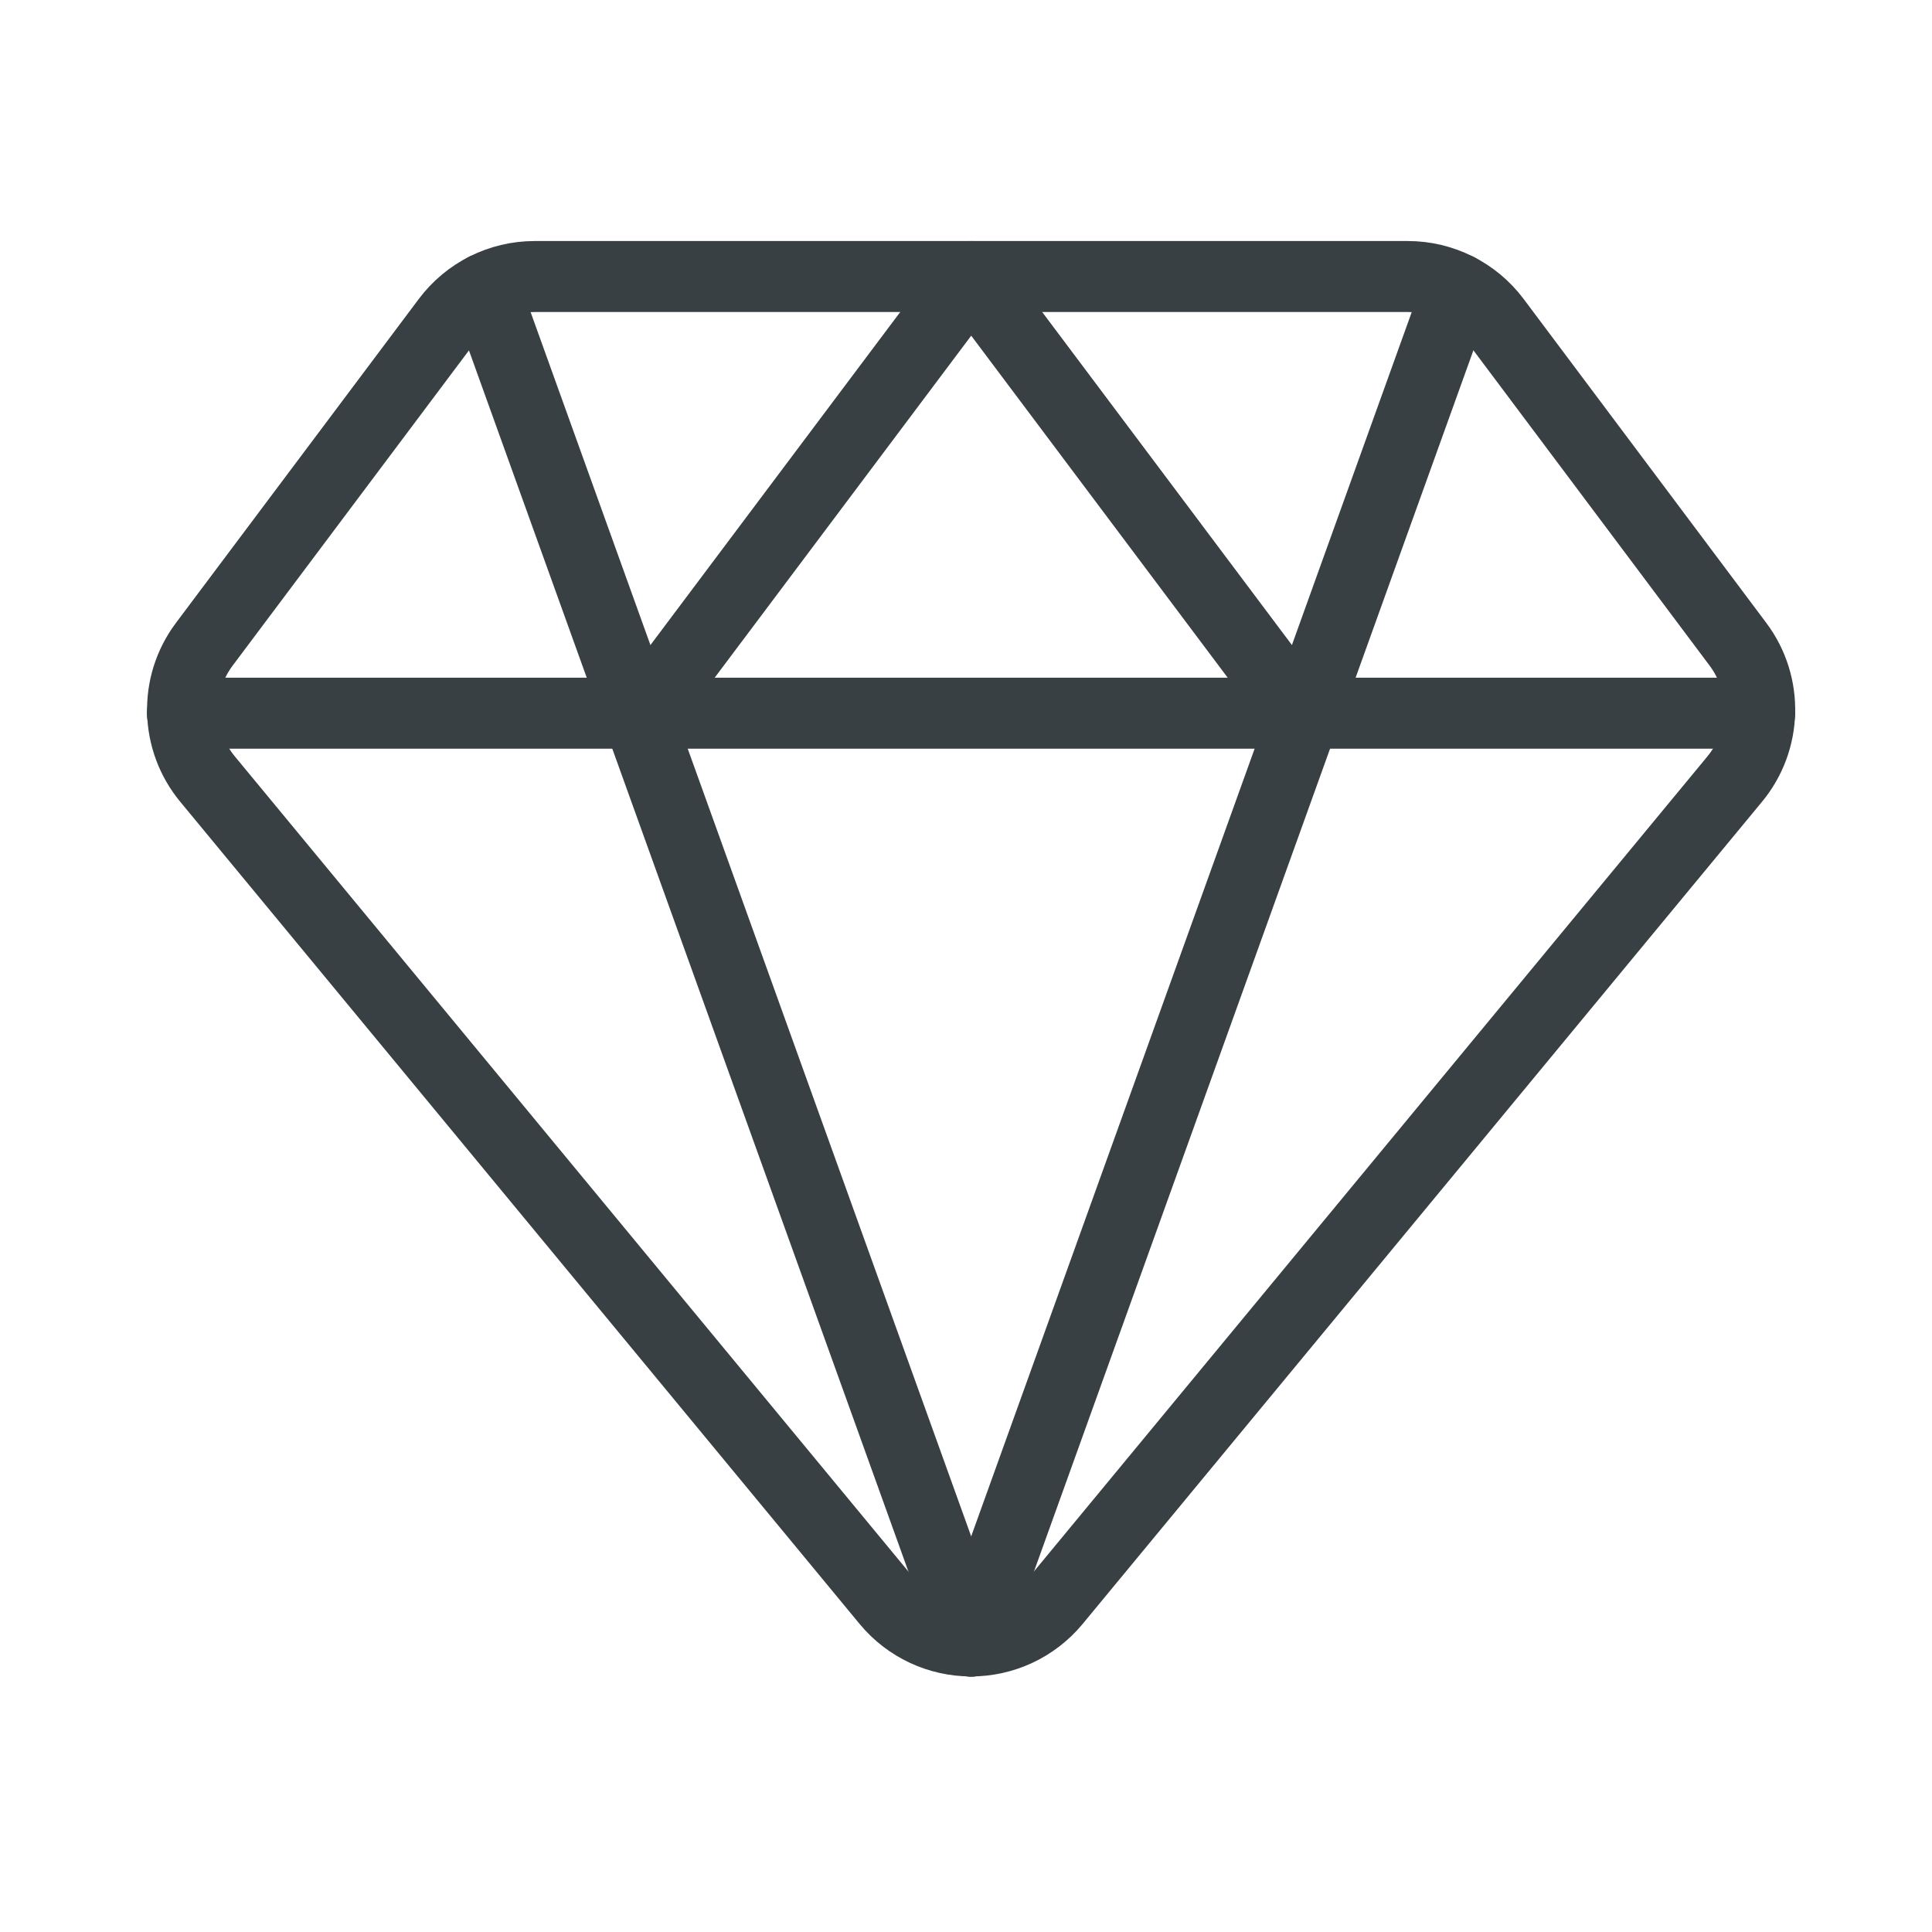 <svg width="46" height="46" viewBox="0 0 46 46" fill="none" xmlns="http://www.w3.org/2000/svg">
<path fill-rule="evenodd" clip-rule="evenodd" d="M35.6 7.624C35.109 6.97 34.338 6.584 33.52 6.584H12.727C11.909 6.584 11.139 6.97 10.648 7.624L4.866 15.337C4.143 16.3 4.178 17.634 4.949 18.559L21.129 38.14C21.623 38.73 22.353 39.07 23.122 39.07C23.891 39.07 24.621 38.73 25.115 38.14L41.295 18.559C42.066 17.634 42.101 16.3 41.378 15.337L35.6 7.624Z" stroke="#384044" stroke-width="1.69" stroke-linecap="round" stroke-linejoin="round"/>
<path d="M11.535 6.874L23.123 39.074" stroke="#384044" stroke-width="1.69" stroke-linecap="round" stroke-linejoin="round"/>
<path d="M34.711 6.874L23.124 39.074" stroke="#384044" stroke-width="1.69" stroke-linecap="round" stroke-linejoin="round"/>
<path d="M4.342 16.981H41.897" stroke="#384044" stroke-width="1.69" stroke-linecap="round" stroke-linejoin="round"/>
<path d="M15.326 16.981L23.124 6.584L30.921 16.981" stroke="#384044" stroke-width="1.69" stroke-linecap="round" stroke-linejoin="round"/>
</svg>
